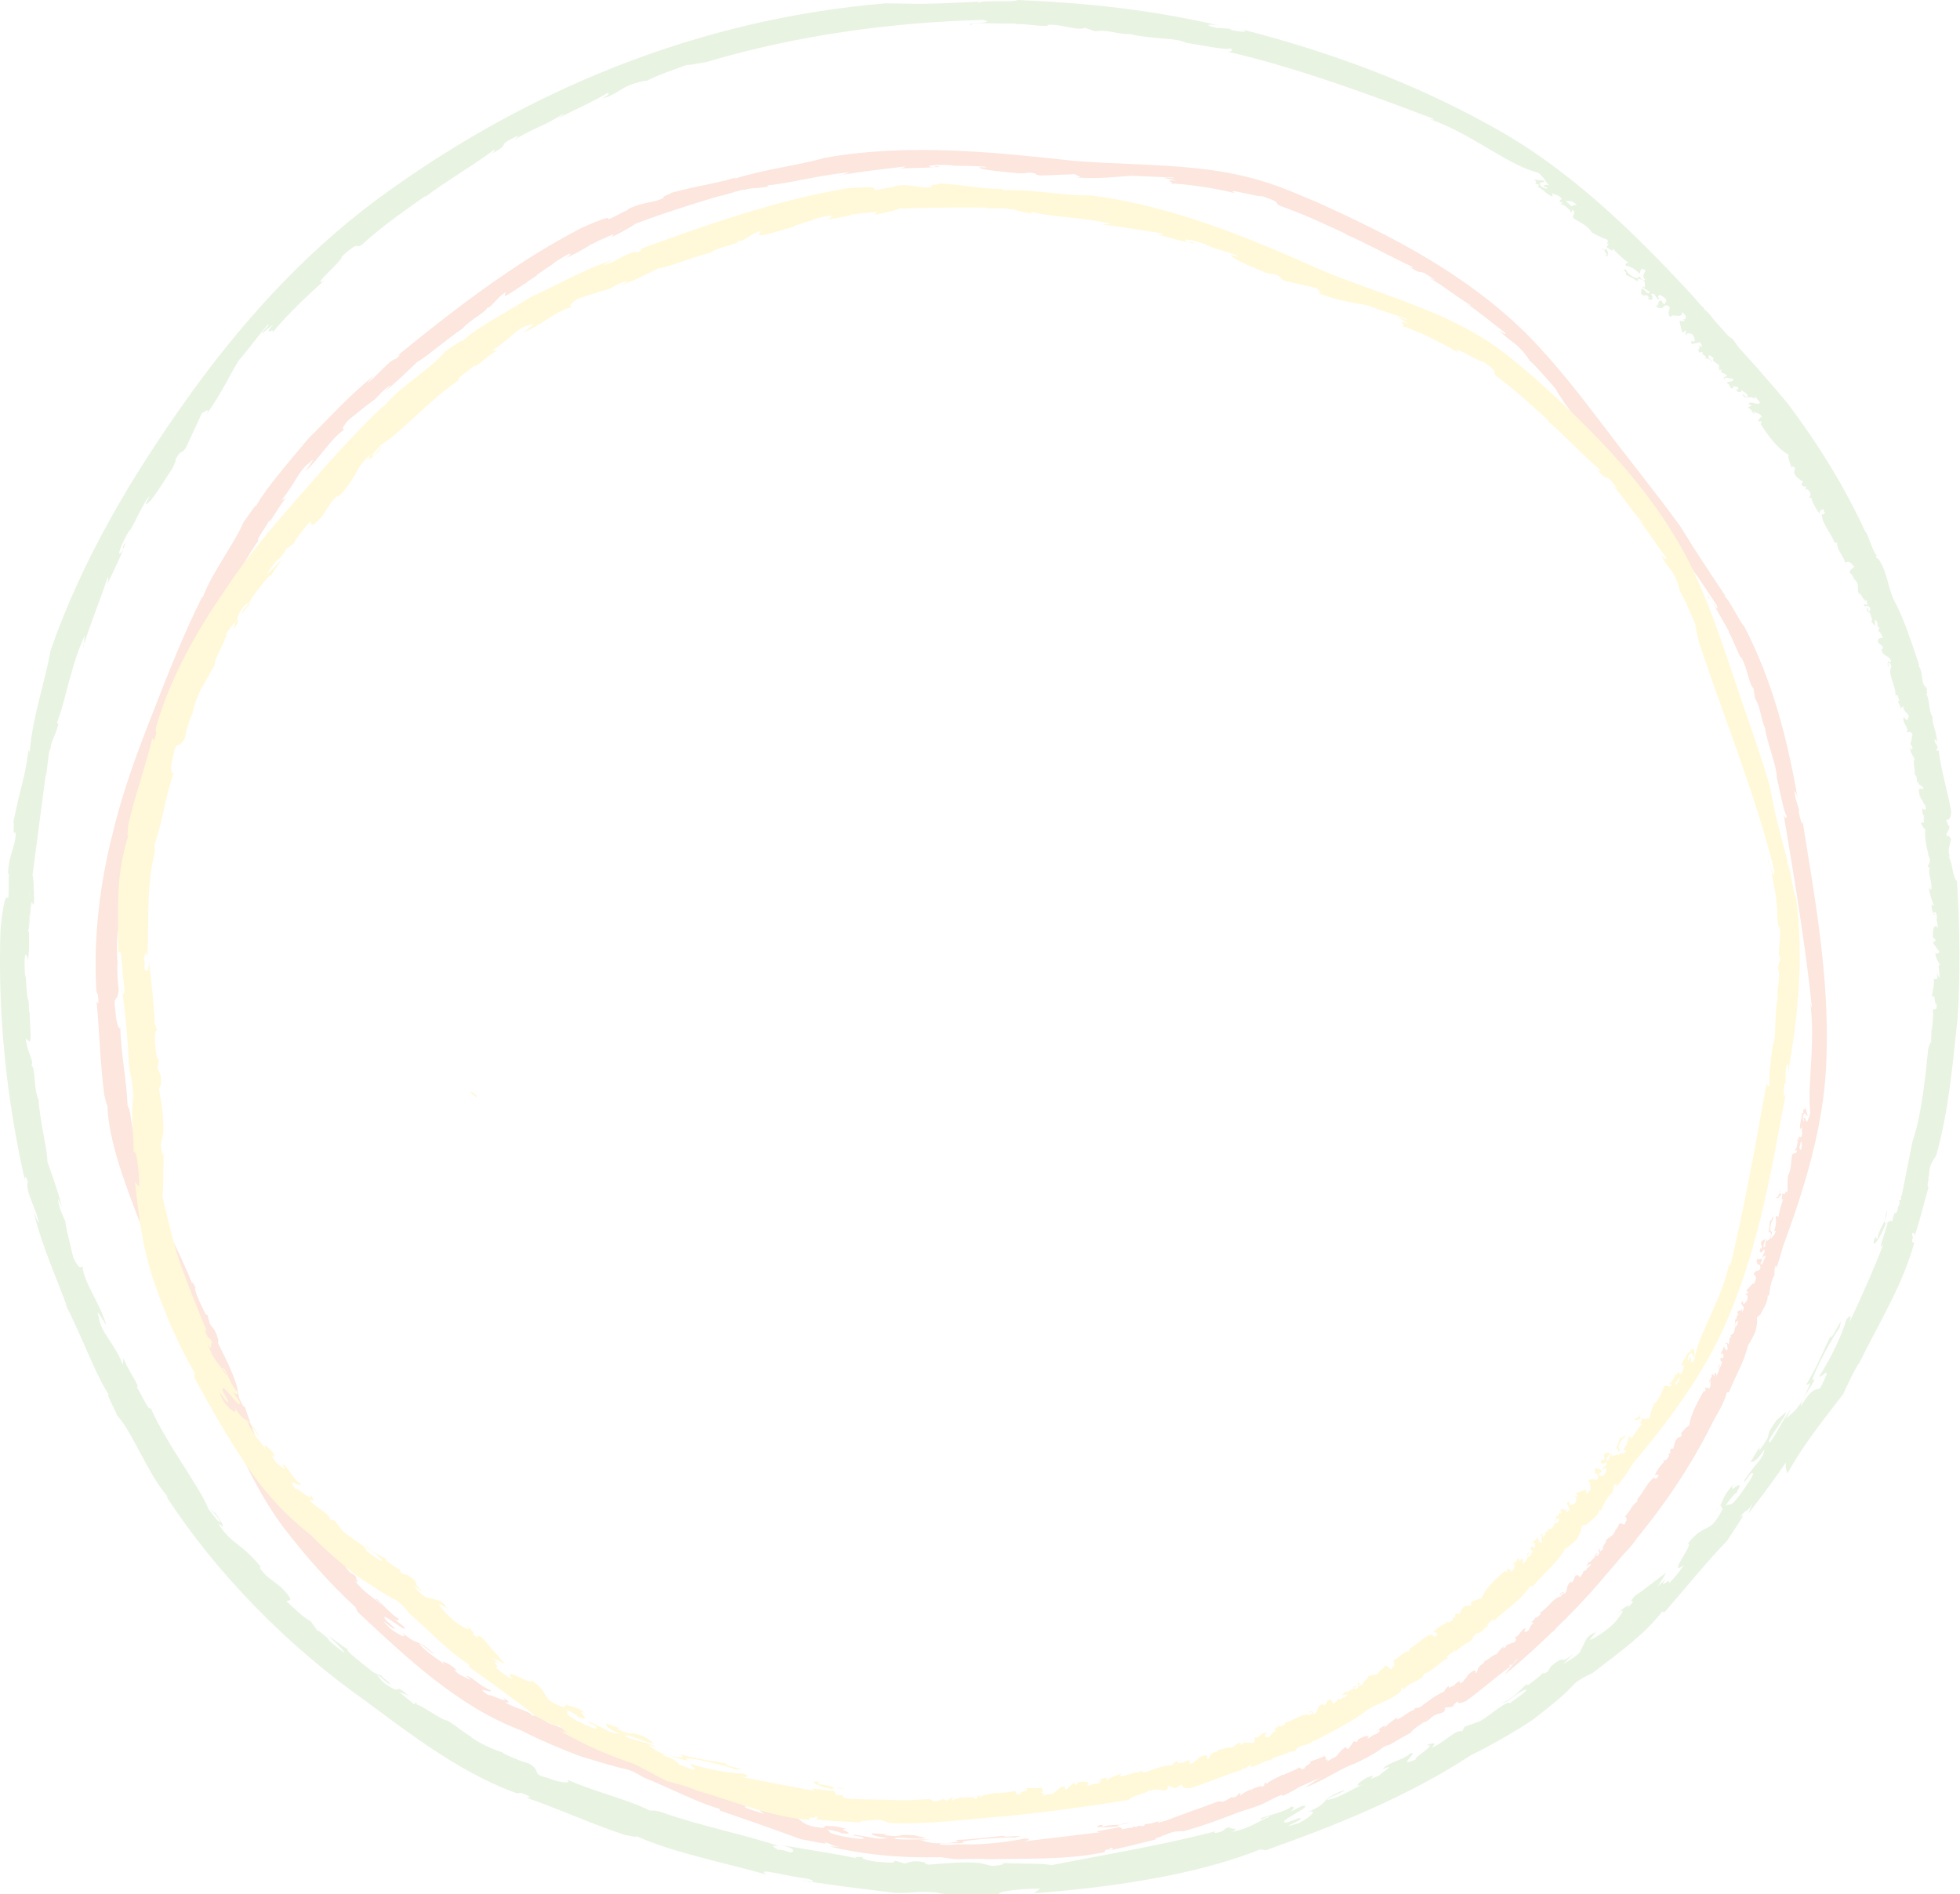<?xml version="1.0" encoding="UTF-8"?>
<svg id="_レイヤー_2" data-name="レイヤー 2" xmlns="http://www.w3.org/2000/svg" viewBox="0 0 163.48 158">
  <defs>
    <style>
      .cls-1 {
        fill: #ee835c;
      }

      .cls-2 {
        opacity: .2;
      }

      .cls-3 {
        fill: #8bc56c;
      }

      .cls-4 {
        fill: #ffe33f;
      }
    </style>
  </defs>
  <g id="_レイヤー_1-2" data-name="レイヤー 1">
    <g class="cls-2">
      <path class="cls-4" d="M39.78,91.59c-.17-.15-.22-.23-.45-.38-.29-.31.11-.09.39.13l.06.25Z"/>
      <path class="cls-3" d="M159.23,57.83c-1.96-5.52-3.9-13.17-7.97-18.29-.44-.6.43-.05-.61-1.4-4.01-4.8-10.32-12.26-15.48-17.88l.4.25c-1-1.07-2.54-2.01-3.69-3.02.03-.06.44.24.23-.06-.42-.1-2.23-1.68-2.86-1.93-.45-.42-.3-.52-.89-1.05l-.87-.3c-2.33-.88-5.07-3.12-8.25-4.22.17.02.49.12.27-.04-5-1.9-11.27-4.23-17.08-5.57.25-.02.5-.12.18-.29-.35.17-2.15-.21-3.72-.47-.66-.4-2.73-.29-4.55-.69l.16-.03c-1.4.07-2.01-.42-3.16-.23l-.85-.29c-.63.3-1.98-.36-3.13-.24l.03.08c-1.08.03-1.63-.18-2.63-.15l-.09-.05c-2.34.03-3.7-.14-3.65.13-.82-.23,2.27-.11.98-.43-7.72.2-15.63,1.3-23.07,3.51-.87.14-1.42.28-1.64.24-.73.27-2.76.97-3.37,1.35.24-.1-.52.04-.91.17-1.36.41-1.33.84-2.8,1.31.54-.31.7-.47.47-.49-1.14.71-2.77,1.39-4.15,2.14.2-.15.53-.34.43-.39-1.43.96-2.82,1.33-4.07,2.19l.42-.41c-2.22.98-.47.63-2.34,1.55.41-.29.22-.26.27-.36-1.55,1.2-4.27,2.78-5.8,3.98.08-.09.03-.1.03-.1-1.72,1.23-3.55,2.47-5.26,4.04-.69.49-.05-.5-1.71,1.01.25.17-2.72,2.66-1.49,2.03-1.43,1.25-3.59,3.37-4.34,4.4.48-.72-.92.43.12-.77l-.95.77c.02-.22.85-.9.48-.73-.54.6-1.94,2.47-2.43,2.99-.78,1.28-1.32,2.57-2.7,4.52.56-.98-.67.3-.26-.35l-1.42,3.08c-.44.66-.31,0-.88.99.11,0-.13.44-.26.77-.21.22-1.71,2.81-2.15,2.94-.29.23.62-1.14.06-.45-.76,1.26-.7,1.37-1.43,2.64h-.05c-.53.82-1.25,2.57-.59,1.73.33-.59-.29.13.26-.7-.16.69-.92,2.2-1.54,3.51.17-.47.07-.45.08-.67-.64,1.87-1.41,3.79-2.08,5.86.13.09.03-.86.23-1.13-1.25,2.53-1.63,5.53-2.5,7.7.07-.37.26-.14.21-.13-.35,1.3-.55,1.19-.66,2.07-.15.06-.2,1.09-.33,1.98,0,.48-.12.22.03-.56-.17,1.3-.81,6.19-1.2,9.14.09-.05.16,1.81.11,2.48l-.18-.28c-.17.6-.12,2.25-.3,2.35.13,1.44.15-5.52.21-3.57-.22.49.13,2.71-.12,2.28-.07,1.35.1,2.66-.11,3.93.04-.37-.26-1.1-.27,0,.02,1.92.09.55.15,2.1l.1.97c.2.06.02,1.71.22.99-.17.24.23,2.76-.1,2.58l-.27-.25c.07.82.36,1.33.54,1.97-.01.11-.04.33-.09.29.39.09.17,1.96.62,2.88.1,1.73.76,4.3.73,5.14.43,1.26.87,2.39,1.23,3.86-.12-.28-.25-.67-.35-.73.15.95.33,1.14.65,1.95-.12-.16.38,1.88.63,2.92.58,1.2.62.7.78.78.07,1.28,1.63,3.36,1.96,4.87-.25-.39-.96-1.69-.6-.64.15,1.27,1.28,2.1,1.99,3.93l.07-.57c.21.87,1.48,2.48,1.09,2.45.4.53,1,2.08,1.17,1.74,1.29,2.97,4.11,6.58,4.84,8.47.31.34.95,1.29.94,1-.32-.71-.73-.78-.81-1.08.25.33.37.35.43.36.53.84,1,1.47.22.88,1.22,1.86,1.8,1.48,3.57,3.63-.18,0-.08.18.5.77l1.24.97c1.24,1.32.53.94.4,1.13.72.66,1.58,1.48,2.02,1.66l.7,1c-.52-.72.69.43,1.07.69l-.38-.26c.08.19.97.88,1.43,1.22-.02-.19-.86-.97-1.31-1.41.44.25,1.01.78,1.59,1.1-.31.03,1.13,1.12,1.73,1.61.67.58.91.46,1.11.62-.05.1,1.15.88.5.59-.26-.15-.49-.5-.95-.72.42.42.25.54,1.31,1.14.81.45.06-.48,1.39.64-.4-.22-.52-.19-.85-.34l1.27,1.03.17-.12c.15.16.02.09.09.17.51.11,2.1,1.34,2.53,1.32.69.42,1.38,1.01,2.05,1.4l-.14-.06c.77.57,1.93,1.09,2.71,1.32l-.06.02c.46.25,1.58.74,2.23.9,1.14.67.11.85,1.55,1.2,1.25.51,2.09.45,1.63.13,2.19,1.01,4.89,1.6,6.93,2.6.36.03.16-.08.86.1,3.35,1.2,7.2,1.93,9.87,2.87-1.02-.13-.11.18-.11.29.86,0,.96.38,1.32.15-.05-.19.05-.25-.91-.52,2.07.36,5.22.84,6.36,1.13-.57-.15-.11-.15.35-.15-.19.26,1.35.48,2.53.47l.18-.16.75.23c.45-.02.52-.33,1.67-.1.06.07.12.14.34.2,1.23-.08,2.94-.28,4.25-.14l1.08.25c.57-.03,1.51-.21.52-.26,2.25.11,3.69.02,4.42.19,3.84-.76,9.32-1.67,13.67-2.82l-.1.16c1.2-.2.55-.38,1.38-.52-.34.23.96,0,.09.41,1.7-.35,2.07-.85,3.12-1.25.11-.21-.83.38-.68.11.16-.11,2.31-.62,2.47-.96.44-.05.19.24,0,.41l.95-.48c1.33-.15-2.6,1.5-1.2,1.38l.92-.36c.98-.06-2.36,1.15,0,.42.97-.48,1.69-1.16.76-.93,2.05-.86.75-.92,2.95-1.8.66-.11-1.75.76-1.25.78,1.12-.22,2.04-.96,2.98-1.3-1.05.36-.3-.25.33-.59,1.15-.39-.61.55.95-.14.19-.25,1.56-1.03.3-.54.41-.56,1.64-.69,2.36-1.34.6-.04-1.33,1.28.4.54-.36-.06,1.92-1.34.88-1.18.68-.29.83-.17.42.21,1-.37,2.04-1.58,2.56-1.37l.2-.38c.34-.12.73-.26,1.28-.46.81-.47,2.37-1.84,2.49-1.5.23-.19,1.99-1.36,1.18-1.1-1.17.61-1.16.99-1.95,1.1.93-.27,1.56-1.06,2.13-1.56l.18.04c.35-.29,1.2-.88,1.34-1.16-.23.26-.03.24.28.05l.26-.44c1.39-1.18.57.04,1.93-1.1l-.97.96c.21-.21.82-.42,1.44-1.01.19-.39.45-.91.6-1.21.71-.7.48-.13,1.1-.91l-.84,1.01c-.11.17.87-.32,1.88-1.21.6-.62,1.39-1.73.33-.88.49-.46,1.26-1.01.96-.55,1.06-1.1-.28,0,.59-1,.48-.28,1.79-1.33,2.62-1.94l-.74,1.21.65-.66c-.66,1.03.56-.3.28.37.47-.43.93-1.04,1.29-1.54-1.55,1.07.96-1.92.3-1.78,1.55-1.95,1.76-.56,2.95-2.98-.35.27.19-.87-.71.42,1.01-1.18.36-1.06,1.6-2.41-.69,1.18,1.2-.93.19.78-.02-.18-.75.81-.91,1.07.51-.42.22.35,1.21-.92.57-.8,1.35-1.89,1.07-1.85-.2-.1-.86,1.22-.67.58,1.09-1.61,1.54-1.69,1.68-2.58-.67,1.04-1.05,1.14-1.15,1.04l.74-1.22-.04.31c1.38-1.83.17-.71,1.43-2.52l.81-.71c-.07.59-1.88,2.63-1.32,2.53.82-1.19.92-1.7,1.74-2.79-.15.28-.33.62-.48.9.29-.43,1.04-.56,1.85-2.49.45-.97.02-.32-.1-.42,1.15-2.01,1.33-2.69,2.01-4.01.13.41,1.22-2.31.75-.72-.48.6-2.08,3.52-2.27,4.37.74-.54-.98,1.53-.95,2.14,1-1.58,1.23-1.33,1.59-1.47.28-.44.45-.93.58-1.21-.08-.3-.42.29-.63.21,1.11-1.77,1.94-3.6,2.25-4.72.4-.57.5-.28.15.46,1.06-2.24,2.14-4.65,2.98-6.84-.82,1.31.78-2.5.16-1.62-.47,1.17-1.07,2.09-.99,1.39.28-.73.13.08.32-.21.15-1,.8-1.36.8-2.39-.58,2.17.28.55.41,1.03.35-1.6.17.13.65-1.42.33-1.65.71-3.6,1.06-5.34.77-2.16,1.09-5.65,1.3-7.67.26-1.04.49-.29.66-1.43.13-1.35-.43.97-.1-1.02l.04.2c0-.61.47-3.66,0-4.27l.33.62c.04-.37-.04-.72-.07-1.03.11-.01.21-.45.28.16.24-1.25-.06-2.62-.15-3.96l-.15.88c-.27-2.29-.23-3.85-.57-6.06l.2.04-.3-1.3c.23.3.18-.93-.09-1.6.34,1.11.66,2.24.96,3.37,0,.97-.36-1.02-.48-.39-.1.53.18,2.58.39,2.9-.05-.79-.11-.83-.24-1.43.24-.29.37.91.59,1.49-.04-.41-.02-1.02-.12-1.09.22.8.31,1.63.41,3-.17-.92-.13.51-.23.17.24.09.4,1.4.35,3.1-.26,1.21.15,3.2-.11,5.16-.17-.82-.29-1.84-.35-3.03-.17,1.22-.05,1.36-.26,2.58.13.6.37,1.05.31,2.66l-.19.07c-.09,1.46.18,1.49-.14,3.32-.58,3.13-1.31,6.32-1.99,8.65l-.19.04c.02,1.41-1.17,4.35-1.68,6.1-1.25,2.84-2.57,6.25-3.61,7.49-2.5,4.85-5.01,8.92-8.51,13.38l.37-.91c-.46.92-.52.43-1.1,1.23.87-.77-.64,1.25-.98,1.88-1.76,1.81-3.79,4.33-5.28,6.03l-.19-.07c-1.38,1.83-3.59,3.44-5.83,5.15-.3.15-.81.33-1.46.85-1.05,1.14-1.7,1.61-3.47,3.01-1.36.92-3.67,2.25-5.18,2.97-5.17,3.39-11.05,5.78-17.1,7.93l-.51-.06c-5.81,2.35-13.54,3.24-18.83,3.66l.49-.39c-1.66,0-3.78.24-3.36.48-1.67-.07-4.18.17-5.23-.16-1.7-.14-2.08.08-3.52.03-3.42-.42-4.68-.56-7.88-1.05l.79.16c.36-.02.42-.16-.37-.32-1.21-.1-4.32-.98-3.24-.31-3.31-.95-7.86-1.84-10.9-3.23.23.2-.57-.04-.93-.08-2.85-.95-5.74-2.27-8.05-3.05-.42-.24.79.12-.35-.37-.69-.26-.08.13-.93-.17-4.65-1.77-8.75-4.97-12.29-7.59-6.48-4.56-12.42-10.61-16.6-17.03l.12.02c-1.71-1.95-2.85-5.25-4.23-6.79-.22-.57-1.04-2.04-.68-1.72-1.15-1.68-2.35-5.14-3.73-7.72.1.25.17.38.33.66-.99-2.79-2.14-5.15-2.89-8.2.12.3.33.83.43.9-.21-1.19-1.16-2.65-.92-3.4-.17-.67-.32-.43-.21-.02C.56,91.86-.22,84.51.05,77.41c.56-5.06.69-.27.68-4.28.11-.32-.14-.25-.05-.3.03-1.55.7-2.35.62-3.44-.31.41-.05-.73-.19-.78.61-3.05.96-3.62,1.27-6.06l.09.21c.23-2.9,1.33-6.06,1.75-8.51,2.65-7.59,6.7-14.37,11.14-20.65,4.44-6.29,9.69-12.19,15.97-16.88C43.73,7.56,58.21,1.58,73.86.28c3.68.07,3.94.04,7.95-.15-.16.06-.41.07-.14.12.2-.3,2.82,0,3.2-.25,5.75.24,11.08.8,16.88,2.14-.93-.18-1.43-.06-.35.17l1.18.09.16.12c.75.14,1.59.22.85-.07,7.27,1.87,14.16,4.39,20.7,8.02,6.6,3.59,11.98,8.9,16.86,14.17,2.23,2.6,5.58,6.12,7.98,9.05,3.35,4.46,6.09,9.2,7.92,14.23,1.88,5.01,3.13,10.19,4.35,15.66,0,0-.96-1.3-2.19-5.75"/>
      <path class="cls-3" d="M149.2,121.24c.25-1.57,1.85-2.83,2.28-4.43.07-.18.29.23.43-.18.33-1.59,1.74-3.56,2.93-5.09l.04.15c.23-.29.1-.84.31-1.16.06.03.04.15.16.11-.14-.17.21-.66.13-.88.13-.1.28-.02.44-.16l-.12-.3c-.27-.78.63-1.33.67-2.21.04.06.04.15.12.11.19-1.35.84-2.87,1.19-4.31.06.08.19.18.31.13-.21-.15-.13-.6-.06-.99.3-.09-.02-.72.25-1.12l.04.06c-.16-.4.3-.44.06-.8l.25-.15c-.31-.24.31-.43.21-.75h-.08c-.02-.29.19-.38.19-.63h.05c.06-.6.33-.88.05-.93.27-.14-.03.57.36.34.17-1.93.61-3.83.92-5.73.15-.2.2-.33.32-.36-.02-.2.06-.73-.06-.92,0,.07.16-.1.19-.2.15-.33-.25-.42-.08-.78.05.16.13.22.25.19-.17-.36-.08-.78-.1-1.18.04.07.06.16.14.16-.19-.45.14-.76.04-1.15l.14.16c.27-.58-.32-.22-.14-.72.04.13.11.09.17.12-.24-.51-.06-1.28-.12-1.76.02.03.06.03.06.03.02-.52.15-1.06.07-1.65.09-.2.39.1.37-.46-.33,0-.07-.95-.46-.65.09-.47.25-1.21.16-1.53.11.22.41-.21.42.18l.21-.29c.13.05-.06.31.11.22,0-.2-.11-.78-.04-.96-.18-.37-.54-.73-.56-1.32.12.28.36-.14.41.05l-.6-.84c-.01-.19.26-.04.18-.32-.09.01-.14-.11-.2-.2.04-.07-.07-.82.25-.9.13-.09.07.32.18.11,0-.36-.11-.38-.11-.74h.04c.05-.25-.14-.71-.32-.45,0,.17.19-.06.1.18-.19-.17-.24-.59-.25-.95.05.12.14.11.23.15-.26-.48-.35-.99-.47-1.53-.15,0,.28.19.2.28.19-.7-.35-1.42-.08-2.01.03.09-.21.06-.17.06,0-.34.22-.33.12-.55.13-.03-.05-.27-.11-.49-.11-.11.06-.06.09.13-.13-.31-.43-1.53-.32-2.26-.08.02-.36-.4-.37-.57l.21.04c.1-.16-.08-.55.09-.59-.29-.32.36,1.33.12.87.15-.14-.4-.62-.11-.55-.05-.33-.31-.62-.16-.96-.02.1.31.23.26-.03-.1-.46-.11-.12-.23-.49l-.11-.23c-.19.01-.03-.42-.22-.22.15-.08-.21-.66.12-.66l.26.02c-.05-.2-.32-.29-.46-.43.02-.03.06-.09.1-.09-.38.04-.05-.48-.39-.67.06-.44-.19-1.07,0-1.31-.18-.3-.38-.56-.38-.95.05.07.09.16.17.17.06-.26-.05-.29-.16-.49.07.04.12-.51.19-.8-.19-.29-.37-.13-.5-.13.3-.38-.46-.83-.22-1.28.08.1.31.41.33.12.3-.38-.43-.51-.37-1.03l-.28.2c.14-.26-.37-.63-.04-.67-.15-.12-.05-.58-.34-.44.04-.84-.71-1.79-.33-2.43-.09-.09-.12-.38-.26-.27-.11.23.2.21.11.32-.04-.09-.13-.09-.17-.08,0-.26-.05-.45.27-.31,0-.59-.68-.37-.79-1.07.13-.01.16-.08.07-.26l-.34-.29c-.11-.44.19-.34.39-.43-.12-.21-.21-.5-.4-.54l.15-.37c-.11.27-.19-.14-.29-.23l.09.09c.07-.08-.09-.32-.16-.44-.11.08-.06.36-.05.52-.13-.08-.18-.27-.34-.38.22-.03,0-.42-.05-.61-.04-.22-.27-.16-.29-.22.1-.05-.12-.34.09-.24.06.06-.04.2.1.28.02-.16.21-.22-.03-.45-.18-.17-.37.21-.41-.23.09.08.18.07.29.12l-.05-.41-.19.06c.02-.07.06-.04.07-.08-.24-.03-.3-.54-.54-.54-.1-.18-.05-.44-.1-.63l.03.03c0-.26-.18-.52-.38-.65h.04c-.04-.13-.19-.39-.36-.5,0-.36.62-.41.25-.63-.14-.3-.55-.32-.6-.15-.13-.59-.71-1.07-.69-1.69-.11-.04-.13.03-.25-.11-.32-.82-1.04-1.53-1.03-2.32.19.18.18-.08.28-.13-.25-.1.04-.31-.26-.23-.14.1-.23.12-.18.37-.33-.41-.71-1.1-.71-1.43,0,.16-.1.1-.2.02.26-.11.11-.46-.12-.66l-.17.05.06-.25c-.11-.07-.37.07-.38-.26.05-.05.1-.1.12-.16-.28-.19-.69-.43-.74-.78l.07-.36c-.1-.11-.35-.22-.28.02-.16-.55-.34-.86-.26-1.13-.96-.53-1.75-1.66-2.35-2.59l.12-.05c-.07-.31-.27,0-.32-.22.15,0,.08-.34.34-.24-.14-.43-.5-.32-.71-.51-.16.07.22.12.01.2-.07,0-.24-.56-.49-.46.02-.14.22-.19.34-.2l-.26-.14c.05-.43.86.27.96-.22l-.18-.17c.08-.35.63.34.34-.21-.26-.14-.69-.1-.64.16-.38-.39-.63.16-.98-.32.02-.22.32.35.41.13,0-.35-.43-.37-.52-.61.09.28-.26.25-.4.14-.09-.31.31,0,.07-.35-.16.03-.48-.2-.36.12-.36.09-.2-.4-.55-.42.1-.26.7,0,.5-.44-.13.2-.6-.26-.71.15-.06-.18.06-.31.25-.29-.05-.3-.72-.23-.42-.58l-.24.08c0-.11-.02-.24-.01-.42-.14-.18-.71-.36-.43-.58-.08-.03-.4-.44-.46-.13.1.34.38.17.25.52.06-.35-.33-.33-.52-.42l.08-.11c-.11-.05-.26-.26-.41-.22.11,0,.15-.08.12-.17l-.23.05c-.37-.27.2-.32-.13-.61l.34.14c-.08-.03-.03-.27-.22-.39-.21.05-.46.11-.62.14-.23-.13.08-.22-.23-.27l.38.08c.08,0,.08-.37-.14-.61-.19-.12-.61-.17-.46.14-.12-.12-.19-.37,0-.37-.3-.23-.12.17-.42.02,0-.18-.15-.6-.2-.91l.46.03-.15-.17c.39.04.04-.24.34-.31-.08-.14-.27-.22-.43-.28,0,.62-.77.04-.96.4-.51-.36.4-.94-.48-.97,0,.14-.42.14-.07.34-.24-.3-.46.09-.67-.34.35.12.02-.54.53-.36-.12.07.12.26.2.29-.01-.22.3-.25.02-.53-.2-.14-.44-.37-.55-.19-.15.16.28.24.01.29-.4-.28-.22-.58-.64-.43.24.19.13.4.03.51l-.32-.17.15-.06c-.34-.47-.31.08-.67-.33l.02-.39c.27-.1.5.63.71.27-.25-.26-.47-.19-.64-.5.09.04.14.07.24.11-.08-.1.19-.58-.4-.69-.28-.09-.15.06-.26.17-.45-.36-.68-.36-.97-.58.26-.17-.47-.45.04-.41.03.26.65.79.99.72.09-.4.3.34.63.16-.34-.32-.08-.56.02-.78-.08-.1-.24-.11-.32-.14-.18.12-.06.23-.2.4-.34-.4-.8-.63-1.14-.66-.06-.19.12-.32.29-.2-.5-.36-.98-.81-1.38-1.24.06.51-.55-.36-.54.03.19.26.23.62,0,.63-.13-.14.1-.12.09-.22-.31,0-.1-.48-.48-.4.5.27.36-.26.61-.4-.41-.14.14-.14-.17-.4-.41-.14-.87-.36-1.26-.59-.28-.55-1.11-.89-1.52-1.18-.13-.27.2-.41,0-.63-.27-.2,0,.42-.32,0l.08-.02c-.16-.03-.61-.71-.99-.44l.32-.18c-.06-.08-.17-.07-.26-.09.06-.09.03-.23.2-.2-.11-.37-.55-.35-.82-.53l.06.29c-.56-.2-.76-.59-1.25-.84l.12-.15-.34-.09c.17-.11,0-.38-.24-.35l.98.09c.13.23-.35.05-.34.29,0,.21.46.45.64.35-.15-.13-.18-.1-.35-.13.1-.26.34-.09.57-.14-.09-.05-.16-.2-.23-.14.24,0,.42.11.7.3-.25-.05,0,.21-.11.22.16-.18.47-.06.77.25.08.4.74.32,1.09.67-.3.08-.62.09-.92,0,.17.28.28.19.45.47.22-.06.47-.21.86-.06l-.09.15c.34.14.51-.07.84.25.57.55,1.2,1.06,1.65,1.46l-.1.15c.5-.08.95.6,1.4.77.47.63,1.37.97,1.46,1.46,1.09.8,2.05,1.52,3,2.55l-.35.02c.31.04.01.22.21.36-.06-.35.43.05.66.06.3.59,1.01,1.01,1.53,1.29l-.12.14c.62.18.87.87,1.29,1.43,0,.11-.04.32.11.46.47.09.58.26,1.08.56.27.31.63.86.81,1.25,1.29.93,2.04,2.33,3.17,3.47l-.1.22c1.28.99,2,2.8,2.89,3.79l-.37.09c.12.41.58.75.74.53.13.41.69.8.57,1.17.16.4.41.36.62.64.31.8.49,1.06.94,1.73l-.08-.18c-.11-.04-.25.03-.17.21.24.21.44,1.01.67.55.19.87,1.11,1.68,1.18,2.57.07-.12.19.06.3.11.34.67.46,1.49.89,1.95,0,.13-.26-.09-.14.19.11.14.14-.06.29.11.7,1.02.79,2.35,1.25,3.35.94,1.74,1.53,3.72,2.14,5.51h-.09c.5.52.12,1.52.72,1.87-.04.16.12.56-.07.5.36.42.16,1.41.62,2.05,0-.07-.03-.1-.09-.16,0,.76.4,1.33.39,2.12-.05-.07-.11-.2-.2-.21-.09.33.51.61.13.86.04.16.23.08.2-.03.19,1.69.75,3.44,1.06,5.19-.1,1.29-.68.15-.26,1.11-.07.09.16.04.08.06.15.37-.4.64-.16.89.24-.13.16.16.32.16-.11.78-.32.95-.09,1.54l-.13-.04c.42.69.26,1.53.72,2.11.23,3.95.3,7.74.03,11.57-.41,3.77-.71,7.51-1.76,11.27-.53.82-.55.88-.63,1.88-.05-.05-.05-.12-.11-.07.27.12-.15.69.1.85-.41,1.38-.7,2.68-1.17,4.09.04-.23-.14-.42-.21-.15l.09.34-.09.02c-.02.19.05.44.2.28-.99,3.63-2.97,6.75-4.56,10-.5.71-.98,1.84-1.39,2.68-1.7,2.23-3.27,4.15-4.64,6.6,0,0-.4-.73.1-1.77"/>
      <path class="cls-1" d="M129.18,135.51c3.4-4.01,8.33-9,10.92-14.2.3-.6.15.28.81-1.1,1.14-2.56,2.47-5.89,3.85-9.37,1.39-3.48,2.98-7.04,4.17-10.24l-.06.41c.47-1.22.71-2.81,1.08-4.13.05,0-.05.44.1.15-.05-.37.53-2.44.51-3.04.16-.53.26-.45.43-1.14l-.05-.81c-.08-2.21.45-5.32.06-8.3.05.14.1.43.12.2-.49-4.77-1.45-10.68-2.34-15.95.09.2.23.38.24.06-.21-.23-.52-1.85-.83-3.25.05-.67-.64-2.37-.98-4.01l.08.13c-.5-1.15-.39-1.8-.91-2.69l-.12-.79c-.41-.43-.5-1.73-1.03-2.62l-.03.05c-.45-.85-.56-1.36-1-2.13v-.09c-1.05-1.82-1.59-2.92-1.73-2.77-.24-.71,1.11,1.7.71.6-3.72-5.84-8.46-11.21-12.63-16.79-.43-.67-.73-1.07-.79-1.26-.46-.52-1.71-1.99-2.22-2.38.16.17-.23-.4-.47-.68-.83-.96-1.11-.85-2.06-1.85.44.33.62.42.54.24-.96-.71-2.16-1.74-3.33-2.51.19.1.48.29.47.21-1.34-.77-2.27-1.64-3.47-2.26l.49.17c-1.77-1.26-.66-.14-2.23-1.17.4.2.29.08.38.08-1.6-.72-4.06-2.09-5.67-2.76.1.03.09,0,.09,0-1.72-.8-3.51-1.65-5.48-2.34-.69-.32.35-.19-1.56-.83.01.18-3.31-.78-2.23-.24-1.64-.42-4.33-.81-5.47-.8.78-.02-.81-.35.61-.25l-1.06-.22c.17-.09,1.11.12.77-.03-.71-.03-2.78-.12-3.44-.15-1.33.07-2.55.29-4.7.14,1.01,0-.55-.3.14-.28l-3.02.12c-.71-.07-.13-.2-1.16-.25.05.07-.4.06-.72.07-.26-.06-2.95-.23-3.24-.46-.31-.12,1.16.04.38-.1-1.31-.1-1.38-.03-2.69-.09l-.02-.03c-.87-.08-2.56.02-1.62.16.6.02-.23-.14.66-.05-.61.11-2.13.11-3.43.16.44-.05.39-.11.57-.17-1.76.21-3.6.39-5.52.75-.01.11.7-.29.99-.27-2.52.18-5.13.95-7.22,1.12.34-.08.21.12.18.09-1.19.21-1.17.05-1.93.27-.1-.07-.97.23-1.75.45-.39.16-.22,0,.47-.16-1.1.29-5.42,1.6-7.83,2.55.07.03-1.38.83-1.92,1.09l.15-.23c-.54.15-1.8.88-1.95.83-1.1.68,4.4-2.25,2.89-1.39-.47.06-2.1,1.22-1.84.89-1.08.53-2.04,1.21-3.11,1.66.3-.14.76-.65-.09-.16-1.48.87-.39.3-1.57,1.04l-.72.5c.02.14-1.31.8-.69.59-.25,0-2.05,1.42-2.02,1.13l.1-.28c-.61.42-.9.84-1.33,1.24-.09.04-.27.13-.25.08.06.29-1.46,1.02-2.02,1.73-1.3.86-3.12,2.45-3.79,2.79-.87.83-1.65,1.61-2.71,2.47.19-.2.46-.45.48-.55-.7.51-.81.7-1.36,1.26.1-.15-1.37,1.04-2.12,1.64-.79.9-.39.71-.41.86-.97.58-2.18,2.54-3.2,3.43.23-.34,1.02-1.41.33-.7-.91.66-1.24,1.8-2.36,3.15l.43-.22c-.58.54-1.35,2.18-1.44,1.91-.26.53-1.17,1.7-.88,1.65-1.7,2.33-3.29,6.14-4.36,7.6-.14.39-.59,1.32-.4,1.17.39-.58.31-.91.49-1.11-.15.34-.12.44-.12.49-.41.79-.7,1.44-.53.59-.91,1.79-.46,2.02-1.47,4.37-.04-.14-.14.03-.41.73l-.37,1.37c-.63,1.52-.53.8-.69.78-.3.83-.68,1.84-.72,2.25l-.55.94c.39-.68-.16.71-.26,1.11l.1-.4c-.12.13-.41,1.1-.55,1.6.13-.09.49-1.06.7-1.58-.09.44-.33,1.1-.43,1.68-.09-.23-.54,1.32-.73,1.99-.25.76-.1.9-.17,1.12-.09,0-.32,1.25-.28.62.04-.27.23-.58.27-1.03-.18.49-.32.4-.46,1.48-.11.82.32-.14-.08,1.35.05-.4,0-.49,0-.81l-.35,1.41.12.08c-.07.19-.06.05-.09.14.05.44-.25,2.19-.11,2.54-.09.71-.19,1.55-.27,2.23v-.13c-.13.85-.11,2-.02,2.72l-.03-.04c-.02.47,0,1.57.11,2.16-.07,1.19-.51.42-.28,1.72.06,1.21.36,1.87.41,1.38.04,2.17.54,4.59.61,6.6.1.3.11.1.23.73.37,3.1,1.82,6.3,2.58,8.71-.41-.83-.15,0-.21.05.42.65.26.89.56,1.06.08-.12.17-.08-.15-.91.81,1.71,2.07,4.32,2.42,5.34-.17-.51.03-.15.25.22-.24-.04.34,1.25.83,2.21l.17.09.17.69c.19.37.42.33.72,1.36-.02.07-.04.14,0,.34.51,1,1.22,2.39,1.55,3.55l.19.97c.2.47.61,1.22.34.37.64,1.93,1.16,3.12,1.29,3.76.88,1.51,1.95,3.32,3.23,5.05,1.31,1.69,2.82,3.45,4.15,4.95l-.15-.03c.67.86.5.31.96.91-.3-.2.43.73-.23.18,1,1.2,1.5,1.34,2.24,2.03.19.03-.63-.52-.38-.49.14.1,1.47,1.57,1.77,1.6.23.32-.08.21-.28.11l.76.59c.71.95-2.19-1.54-1.48-.52l.66.59c.48.72-1.85-1.46-.28.12.77.59,1.55.95.97.32,1.52,1.29.96.31,2.57,1.7.38.46-1.32-1.08-1.1-.71.67.77,1.59,1.25,2.26,1.83-.74-.67.04-.29.56.08.81.72-.66-.29.55.65.27.08,1.43.8.51.06.57.12,1.23.95,2.03,1.2.34.4-1.53-.48-.15.45-.15-.25,1.89.82,1.24.19.55.35.55.49.09.35.78.54,2.15.75,2.3,1.16l.36-.02c.27.17.58.36,1.03.64.77.33,2.58.79,2.42.99.26.08,2.05.75,1.42.33-1.08-.51-1.32-.36-1.86-.81.71.47,1.61.58,2.28.76l.07.13c.4.11,1.28.45,1.56.44-.32-.06-.18.06.12.19h.46c1.6.53.28.38,1.83.92l-1.21-.33c.27.07.74.39,1.49.63.33,0,.93.05,1.21.06.88.3.33.29,1.23.51l-1.17-.31c-.18-.03.67.5,1.8.97.74.26,1.94.56.82.01.57.24,1.33.65.84.55,1.3.5-.11-.2,1.03.19.42.27,1.77.97,2.58,1.43l-1.24-.27.77.32c-1.06-.24.46.33-.17.27.51.24,1.18.43,1.71.59-1.44-.86,1.87.28,1.52-.16,2.13.65,1.12,1.11,3.48,1.34-.35-.17.76-.08-.61-.37,1.33.39.97,0,2.52.46-1.2-.14,1.21.53-.53.33.13-.06-.94-.28-1.2-.33.53.24-.19.25,1.21.57.85.17,2.03.34,1.88.16-.02-.14-1.31-.2-.73-.26,1.69.22,1.97.45,2.71.25-1.09-.09-1.34-.28-1.31-.38l1.26.07-.25.08c2.02.24.61-.12,2.57.02l.92.23c-.48.18-2.86-.21-2.53.08,1.28.1,1.72-.03,2.93.07-.29,0-.62.02-.91.03.46.02.92.43,2.76.19.95-.11.25-.11.27-.21,2.07-.09,2.69-.24,4.02-.36-.26.24,2.36-.18.9.16-.69-.05-3.68.15-4.42.35.76.23-1.63,0-2.08.24,1.67,0,1.6.24,1.87.39.47,0,.92-.08,1.2-.12.19-.16-.42-.13-.46-.28,1.87-.03,3.66-.26,4.67-.5.63,0,.45.18-.29.27,2.23-.27,4.58-.55,6.69-.8-1.38-.03,2.32-.42,1.37-.48-1.12.13-2.11.1-1.51-.1.7-.09,0,.11.29.12.86-.27,1.42,0,2.25-.37-1.98.43-.34.36-.67.62,1.43-.37-.04.15,1.39-.12,1.47-.4,3.19-.87,4.72-1.29,2.03-.31,4.97-1.43,6.66-2.09.93-.24.4.18,1.38-.16,1.12-.46-.92.13.78-.47l-.14.11c.49-.23,3.09-1.2,3.42-1.73l-.4.45c.31-.13.57-.31.81-.46.05.06.43-.05-.04.24,1.07-.35,2.08-1.09,3.13-1.68l-.75.25c1.77-1.09,3.02-1.68,4.69-2.8l.02.15.95-.72c-.17.27.79-.27,1.24-.72-.79.68-1.58,1.35-2.41,2-.77.39.71-.64.18-.47-.45.15-2.01,1.16-2.21,1.42.62-.35.63-.4,1.08-.73.3.04-.62.6-1.02.98.32-.19.8-.42.84-.52-.58.46-1.21.85-2.28,1.46.69-.47-.45.12-.2-.08,0,.19-1,.81-2.37,1.46-1.05.32-2.5,1.37-4.15,2.01.59-.43,1.36-.93,2.3-1.44-1.03.38-1.11.52-2.15.88-.44.32-.71.65-2.03,1.25l-.12-.09c-1.2.51-1.14.69-2.73,1.19-2.73.83-5.56,1.54-7.69,1.96l-.11-.1c-1.12.52-3.93.84-5.53,1.17-2.74.28-5.95.84-7.38.71-4.85.38-9.19.56-14.21-.61h.88c-.92-.07-.56-.2-1.43-.4.96.4-1.25-.13-1.88-.22-2.12-.8-4.86-1.73-6.75-2.39l-.02-.14c-1.95-.56-4.06-1.71-6.36-2.63-.25-.15-.63-.42-1.33-.66-1.34-.28-2-.53-3.92-1.1-1.37-.5-3.57-1.43-4.89-2.13-5.29-1.99-9.53-6.02-13.68-9.9l-.19-.4c-2.05-1.89-4.12-4.2-5.96-6.6-1.86-2.47-3.11-5.14-4.13-7.3l.41.32c-.53-1.39-1.34-3.11-1.37-2.69-.48-1.41-1.44-3.41-1.59-4.35-.51-1.41-.79-1.65-1.31-2.77-1.13-2.77-1.67-3.76-2.91-6.35l.28.65c.18.26.29.24,0-.41-.53-.93-1.53-3.64-1.38-2.53-1.08-2.85-2.68-6.85-2.73-9.91-.05.26-.16-.48-.26-.79-.35-2.68-.42-5.53-.63-7.68.03-.43.16.68.13-.42-.05-.65-.11,0-.17-.81-.24-4.38.35-8.94,1.36-12.85.81-3.48,2.08-6.88,3.38-10.18,1.28-3.27,2.58-6.6,4.11-9.63l.02.1c.8-2.16,2.71-4.6,3.41-6.3.33-.43,1.15-1.71,1.03-1.31.86-1.61,3.08-4.07,4.74-6.11-.17.17-.26.28-.42.51,1.88-1.87,3.43-3.63,5.6-5.38-.19.21-.57.56-.59.66.87-.63,1.75-1.87,2.39-2.02.47-.4.24-.39-.04-.14,4.69-3.82,9.86-7.86,15.54-10.79,4.19-1.83.44.28,3.63-1.4.3-.06.15-.18.22-.15,1.27-.62,2.14-.49,3-.95-.43-.04.58-.29.58-.4,2.71-.72,3.29-.66,5.4-1.28l-.14.12c2.46-.81,5.42-1.13,7.5-1.75,7.06-1.26,14.21-.47,20.88.25,3.33.27,6.74.25,10.23.62,1.74.19,3.49.49,5.22,1,1.77.52,3.33,1.22,4.92,1.89,6.23,2.83,12.35,5.97,17.37,10.96,2.44,2.47,4.52,5.19,6.57,7.88,2.02,2.69,4.17,5.31,6.21,8.13,1.72,2.78,1.88,2.95,3.86,5.96-.11-.11-.23-.3-.14-.07.28.04,1.28,2.19,1.6,2.42,2.41,4.68,3.61,9.41,4.51,14.59-.16-.82-.4-1.2-.22-.23l.3,1-.03.17c.14.66.35,1.37.31.68,1.03,6.47,2.23,12.95,2.01,19.64-.16,6.75-2.52,13.08-4.83,19.04-1.21,2.81-2.63,6.9-3.95,10.01-2.03,4.55-4.81,8.62-7.86,12.18-3.02,3.64-6.27,7.15-10.19,10.39,0,0,.78-1.16,3.68-4.1"/>
      <path class="cls-1" d="M73.83,153.72c1.35-.32,3.04.28,4.5.05.17-.01-.06.26.33.21,1.41-.3,3.59-.05,5.31.17l-.1.08c.33.05.72-.21,1.06-.19,0,.05-.11.08-.03.14.08-.15.62-.1.76-.21.14.05.13.16.31.22l.19-.18c.52-.42,1.33-.06,2.05-.34-.03.04-.11.08-.04.11,1.17-.35,2.66-.47,3.96-.78-.04.07-.07.18.02.23.04-.18.43-.3.78-.4.19.15.57-.28,1-.27l-.03.05c.26-.25.47,0,.66-.27l.22.09c.07-.28.47.02.68-.17l-.02-.05c.22-.12.37-.04.58-.13l.03.02c.49-.2.82-.16.75-.34.22.1-.47.21-.12.35,1.6-.68,3.29-1.22,4.91-1.84.21,0,.34-.02.41.04.15-.1.6-.27.71-.42-.05.02.14.05.23.03.32-.05.24-.33.59-.37-.11.1-.13.18-.06.23.22-.25.6-.38.9-.56-.04.05-.11.1-.07.15.29-.31.66-.23.93-.46l-.08.15c.56-.08.06-.28.52-.38-.09.08-.04.1-.04.15.32-.36,1-.57,1.37-.81-.02.02,0,.05,0,.05.43-.21.91-.35,1.35-.63.19-.03.05.28.5.05-.11-.2.75-.42.37-.54.41-.13,1.07-.33,1.3-.51-.14.15.3.17-.02.33l.3.02c0,.1-.27.08-.14.16.16-.08.6-.37.76-.4.25-.26.42-.62.9-.86-.19.18.23.17.09.28l.5-.71c.16-.08.11.15.32,0-.04-.05.05-.13.1-.21.07,0,.64-.36.81-.19.11.05-.24.16-.03.15.3-.14.28-.22.58-.36l.02.02c.21-.06.54-.36.27-.37-.14.06.11.1-.12.13.08-.18.41-.38.7-.53-.09.08-.05.13-.06.2.32-.35.71-.61,1.11-.89-.04-.1-.08.25-.17.24.63-.16,1.06-.78,1.62-.84-.07.06-.11-.11-.1-.09.27-.13.34,0,.48-.14.06.07.21-.14.37-.27.06-.11.07.01-.08.11.21-.21,1.12-.89,1.74-1.12-.04-.04.23-.39.35-.47l.03.15c.16,0,.41-.28.5-.19.18-.32-.96.79-.67.44.16.04.39-.51.41-.3.25-.17.41-.45.72-.51-.08.03-.1.3.1.15.34-.26.06-.12.33-.36l.14-.17c-.06-.12.33-.2.11-.24.11.06.46-.41.56-.21l.06.18c.14-.12.13-.33.2-.48.03,0,.09,0,.1.03-.14-.23.36-.24.41-.55.36-.15.78-.59,1.02-.58.18-.25.33-.5.62-.67-.03.07-.1.13-.08.19.21-.08.21-.16.33-.33,0,.06.43-.15.67-.24.17-.26,0-.3-.04-.39.38.02.51-.68.92-.73-.05.1-.23.39,0,.28.38.01.27-.52.68-.72l-.23-.09c.24-.03.37-.54.5-.34.05-.16.42-.3.24-.43.65-.36,1.16-1.3,1.74-1.35.05-.1.25-.26.13-.3-.21.04-.11.23-.21.22.06-.07.03-.13.01-.15.19-.12.33-.24.31.04.44-.27.08-.63.58-1.03.05.08.11.07.22-.08l.12-.36c.3-.28.31-.03.43.06.12-.18.31-.37.29-.53l.32-.07c-.23.05.05-.2.09-.3l-.04.1c.08.01.21-.2.28-.31-.09-.04-.29.13-.4.22.02-.13.15-.25.19-.41.08.14.32-.2.44-.32.15-.13.04-.26.09-.3.06.05.22-.24.2-.05-.03.07-.16.07-.18.2.13-.06.22.04.33-.23.08-.21-.26-.15.06-.39-.04.1,0,.15-.01.25l.3-.23-.1-.1c.06-.02.04.02.07,0-.04-.17.32-.46.25-.62.11-.15.32-.24.44-.37v.03c.18-.12.32-.37.36-.57l.02.03c.08-.09.23-.32.26-.48.26-.17.47.24.53-.12.18-.24.09-.53-.05-.48.4-.37.6-1,1.06-1.28,0-.1-.06-.08.02-.22.52-.61.85-1.45,1.43-1.81-.09.22.1.09.17.13,0-.23.24-.12.1-.29-.11-.06-.15-.11-.32.05.22-.43.61-1.02.86-1.18-.12.08-.1-.03-.07-.13.14.13.36-.14.45-.4l-.08-.1.2-.08c.02-.11-.15-.23.09-.39.05.01.1.03.15,0,.06-.28.13-.69.37-.89l.28-.11c.05-.12.07-.36-.09-.19.35-.37.54-.64.75-.71.13-.94.73-2.03,1.23-2.91l.07.07c.2-.2-.07-.2.07-.34.04.12.26-.1.26.14.26-.3.1-.52.17-.76-.09-.09-.03.22-.14.1-.01-.06.33-.43.2-.57.11-.06.19.07.23.15l.03-.25c.32-.17.03.76.4.6l.08-.21c.26-.11-.08.62.23.15.03-.26-.11-.56-.28-.4.18-.47-.28-.39-.03-.86.16-.09-.16.39.01.36.24-.16.15-.49.29-.67-.17.19-.24-.07-.2-.23.19-.21.08.23.26-.11-.07-.1.02-.45-.18-.21-.15-.22.22-.34.15-.6.2-.05.18.52.43.17-.17,0,.02-.56-.29-.46.11-.13.23-.1.27.06.19-.17-.03-.64.29-.59l-.12-.14c.09-.06.15-.11.29-.2.09-.19.06-.7.28-.59,0-.07.2-.51-.03-.4-.21.23-.02.36-.29.42.25-.12.14-.4.15-.58h.1c0-.1.11-.31.04-.4.02.09.1.08.15.01l-.1-.15c.09-.41.27,0,.38-.38v.32c0-.07.17-.15.2-.34-.09-.13-.19-.3-.26-.4.03-.23.17-.04.12-.3l.05.33c.03.06.27-.11.37-.39.03-.2-.05-.54-.22-.28.05-.14.2-.31.25-.17.08-.34-.15,0-.12-.31.12-.08.37-.39.56-.57l.11.37.07-.19c.08.31.17-.09.3.12.08-.12.08-.31.08-.45-.42.29-.23-.57-.53-.55.11-.55.74-.12.52-.82-.1.07-.21-.26-.24.11.14-.33-.18-.31.05-.67.01.33.36-.23.38.24-.08-.06-.14.21-.13.29.14-.11.25.12.36-.23.04-.22.13-.51-.02-.51-.15-.04-.09.33-.19.14.08-.43.33-.43.11-.69-.06.27-.23.29-.33.25l.03-.33.08.09c.22-.47-.14-.2.03-.66l.26-.16c.13.16-.28.67.02.66.1-.31,0-.45.15-.72,0,.09,0,.14,0,.23.04-.11.44-.12.35-.62-.02-.25-.08-.09-.18-.12.11-.51.05-.69.12-1.01.18.12.17-.57.28-.15-.16.13-.35.86-.21,1.09.29-.12-.14.38.07.56.12-.4.35-.32.52-.34.04-.11,0-.24,0-.31-.13-.09-.17.06-.32.03.17-.44.19-.9.12-1.18.11-.13.24-.05.21.13.1-.55.26-1.12.43-1.62-.31.28.08-.59-.17-.41-.11.26-.34.46-.41.28.05-.17.1.03.17-.03-.08-.25.29-.29.13-.55-.04.51.27.16.44.3-.02-.38.13.05.21-.31-.02-.38-.01-.84.03-1.24.28-.46.26-1.27.33-1.72.14-.22.32-.02.4-.27.05-.3-.27.18-.09-.24l.04.05c-.02-.14.28-.79,0-.97l.21.17c.04-.08,0-.16-.02-.24.08,0,.16-.08.19.07.21-.25.06-.58.1-.88l-.17.17c-.03-.53.16-.85.17-1.35l.13.03-.04-.31c.12.09.24-.17.15-.34l.23.82c-.11.2-.13-.26-.28-.14-.13.1-.15.57-.04.66.04-.17,0-.19-.02-.33.19-.03.15.23.26.38,0-.1.08-.22.02-.25.07.19.05.38.01.68-.04-.22-.13.1-.17,0,.16.05.17.35.07.71-.23.24,0,.72-.12,1.15-.13-.2-.23-.45-.26-.72-.13.26-.04.3-.17.56.1.15.27.28.29.64h-.13c0,.33.19.36.08.77-.18.75-.35,1.41-.47,1.93h-.13c.19.35-.12,1-.11,1.42-.28.64-.25,1.49-.55,1.78-.23,1.2-.43,2.26-.87,3.45l-.11-.26c.06.26-.14.11-.19.33.22-.2.09.35.14.53-.31.49-.4,1.22-.46,1.74l-.12-.02c.04.56-.35,1.06-.62,1.62-.07.05-.22.12-.28.29.06.39-.02.55-.1,1.07-.14.34-.42.87-.64,1.18-.3,1.38-1.07,2.58-1.59,3.93l-.18.02c-.36,1.38-1.46,2.74-1.93,3.84l-.16-.23c-.26.28-.38.76-.18.77-.26.28-.39.86-.69.95-.24.3-.15.46-.3.74-.5.59-.63.83-1,1.46l.11-.14c0-.1-.09-.16-.2-.02-.09.26-.62.77-.22.72-.58.53-.93,1.55-1.56,2.01.11,0,0,.16,0,.26-.4.54-.96,1.01-1.19,1.52-.1.06,0-.22-.18,0-.08.15.08.07,0,.25-.56.96-1.51,1.63-2.12,2.42-1.02,1.45-2.33,2.77-3.5,4l-.03-.06c-.24.57-1.11.78-1.2,1.34-.14.05-.39.34-.4.18-.22.43-1.03.76-1.38,1.34.05-.04.07-.07.1-.13-.58.34-.9.86-1.52,1.22.04-.07.12-.16.1-.22-.28.09-.33.6-.63.48-.12.1,0,.18.08.12-1.25.88-2.48,2.01-3.79,2.93-1.06.47-.32-.37-.97.29-.09,0,.01.12-.03.08-.26.25-.63,0-.76.26.18.1-.09.17-.04.27-.67.25-.86.18-1.28.56v-.1c-.45.55-1.17.77-1.52,1.29-3.14,1.68-6.2,3.15-9.33,4.53-3.13,1.27-6.17,2.71-9.56,3.65-.85.02-.91.04-1.74.39.02-.05.08-.07,0-.09.01.21-.61.19-.64.4-1.27.31-2.42.64-3.75.88.21-.06.28-.24.04-.18l-.24.17-.05-.05c-.17.06-.34.18-.15.22-3.33.7-6.63.52-9.88.6-.78-.07-1.88,0-2.72,0-2.49-.34-4.69-.73-7.21-.85,0,0,.39-.47,1.43-.48"/>
      <path class="cls-4" d="M107.53,145.08c4.27-2.74,10.4-5.56,14.39-9.5.47-.45.1.37,1.14-.68,1.88-2.11,4.12-4.61,6.5-7.27,2.42-2.63,4.96-5.38,7.21-7.82l-.17.37c.84-.93,1.52-2.34,2.31-3.4.06.03-.17.4.08.2.05-.37,1.28-2.04,1.44-2.6.33-.41.44-.29.85-.83l.18-.78c.55-2.08,2.23-4.63,2.8-7.48.01.15-.04.43.08.23,1.07-4.5,2.13-10.14,3.01-15.21.04.22.14.43.28.15-.18-.3.06-1.86.22-3.23.33-.58.14-2.36.4-3.94l.04.14c-.14-1.2.28-1.75,0-2.72l.2-.75c-.32-.52.15-1.72-.08-2.7l-.07.04c-.16-.91-.04-1.41-.21-2.25l.03-.09c-.38-1.98-.48-3.15-.72-3.05.06-.74.49,1.89.56.75-1.59-6.47-4.24-12.82-6.32-19.18-.16-.75-.3-1.21-.27-1.41-.28-.61-.97-2.33-1.35-2.82.09.2-.05-.45-.19-.77-.44-1.15-.83-1.07-1.37-2.29.32.43.48.55.48.34-.71-.91-1.5-2.21-2.36-3.25.16.14.37.39.4.31-1.05-1.06-1.58-2.18-2.53-3.08l.42.28c-1.21-1.71-.62-.27-1.74-1.69.32.29.27.13.36.15-1.31-1.07-3.15-3.06-4.44-4.13.09.05.1,0,.1,0-1.35-1.22-2.73-2.54-4.35-3.72-.54-.48.44-.17-1.16-1.26-.07.22-2.86-1.58-2.05-.72-1.38-.86-3.73-1.97-4.8-2.26.73.16-.61-.64.67-.16l-.9-.55c.19-.06.98.43.73.16-.65-.25-2.57-.84-3.13-1.1-1.26-.28-2.48-.34-4.41-1.12.94.28-.37-.53.25-.31l-2.86-.64c-.63-.27-.04-.28-.98-.61.02.1-.4-.04-.7-.1-.22-.14-2.64-1.04-2.81-1.41-.24-.22,1.06.36.39-.03-1.18-.46-1.27-.39-2.45-.82v-.05c-.78-.33-2.37-.67-1.56-.23.55.19-.15-.24.63.12-.61-.03-2.01-.44-3.21-.76.42.07.39-.02.59-.06-1.69-.25-3.42-.57-5.29-.77-.05.13.74-.14,1-.01-2.36-.61-4.99-.55-6.94-1.08.33.02.15.22.13.18-1.15-.16-1.08-.36-1.84-.36-.06-.13-.95-.06-1.73-.08-.4.06-.2-.08.48-.04-1.09-.03-5.41-.04-7.89.07.05.07-1.5.44-2.06.51l.2-.21c-.54-.06-1.91.27-2.02.13-1.19.36,4.67-.81,3.04-.41-.45-.12-2.26.58-1.94.28-1.15.16-2.21.55-3.33.59.32-.03.88-.43-.04-.24-1.61.35-.44.18-1.74.51l-.8.26c-.01.19-1.44.32-.8.37-.23-.11-2.28.69-2.2.36l.15-.29c-.68.2-1.06.56-1.56.82-.1,0-.29.01-.27-.03,0,.38-1.64.47-2.35,1.02-1.45.35-3.59,1.26-4.33,1.3-1.04.51-1.97,1.01-3.21,1.44.23-.13.56-.28.6-.38-.8.21-.95.38-1.62.73.13-.12-1.59.46-2.48.74-.98.59-.54.6-.6.76-1.1.13-2.73,1.66-3.99,2.06.31-.24,1.34-.99.48-.59-1.09.22-1.66,1.3-3.13,2.11h.51c-.73.27-1.9,1.58-1.94,1.24-.39.42-1.62,1.13-1.3,1.24-2.33,1.51-4.93,4.5-6.47,5.36-.25.32-.96,1-.72.95.57-.36.55-.74.81-.84-.24.26-.24.37-.24.42-.64.57-1.12,1.05-.74.3-1.45,1.28-.98,1.77-2.68,3.53-.02-.16-.17-.05-.63.5l-.75,1.16c-1.08,1.16-.8.5-.98.39-.53.66-1.22,1.44-1.35,1.83l-.86.62c.62-.45-.35.61-.56.95l.21-.34c-.16.07-.74.85-1.02,1.26.17-.01.83-.76,1.2-1.15-.2.39-.64.89-.91,1.41-.04-.28-.95.99-1.36,1.51-.48.59-.36.8-.49.98-.1-.05-.71,1.01-.5.44.12-.23.41-.43.59-.83-.35.36-.47.22-.94,1.15-.34.71.43.05-.46,1.22.15-.36.13-.46.23-.75l-.82,1.13.13.14c-.14.14-.09.02-.15.08-.05.45-.96,1.87-.88,2.26-.29.63-.74,1.28-1.03,1.89l.04-.12c-.42.71-.78,1.75-.9,2.44l-.02-.05c-.18.41-.51,1.42-.59,1.99-.5,1.03-.78.14-.95,1.41-.34,1.11-.2,1.83.04,1.42-.71,1.96-.98,4.31-1.65,6.13,0,.31.1.13.01.74-.73,2.9-.41,6.2-.6,8.63-.13-.87-.18-.05-.29-.02.21.72-.1.89.19,1.13.16-.09.24-.02.25-.88.2,1.79.51,4.56.46,5.6.02-.52.11-.13.2.27-.27-.11-.17,1.25,0,2.27l.17.13-.11.69c.07.39.37.42.27,1.46-.06.06-.12.12-.15.31.18,1.07.44,2.57.34,3.72l-.2.95c.04.49.22,1.3.25.44-.07,1.95.01,3.19-.12,3.81.39,1.63.82,3.59,1.45,5.51.67,1.89,1.5,3.97,2.25,5.73l-.16-.06c.31,1,.41.41.63,1.1-.24-.26.11.83-.36.14.51,1.41,1.01,1.65,1.49,2.49.2.06-.44-.65-.18-.57.12.13.83,1.88,1.15,1.97.09.37-.2.2-.38.07l.54.74c.29,1.12-1.65-1.99-1.39-.81l.43.73c.16.83-1.31-1.85-.38.07.55.76,1.24,1.27.93.51,1.01,1.62.92.49,1.97,2.24.17.55-.88-1.37-.84-.94.33.93,1.11,1.59,1.52,2.33-.44-.84.19-.3.57.18.49.91-.57-.42.24.8.26.11,1.1,1.09.52.13.54.22.82,1.22,1.53,1.63.15.5-1.36-.77-.4.48-.02-.31,1.54,1.23,1.2.41.38.49.32.64-.1.41.53.73,1.82,1.22,1.76,1.72l.37.04c.19.25.4.52.71.93.6.53,2.18,1.4,1.92,1.61.22.14,1.67,1.28,1.24.66-.82-.81-1.14-.68-1.44-1.31.47.69,1.3.99,1.88,1.33v.16c.35.2,1.06.78,1.33.83-.28-.13-.21.04.02.25l.45.11c1.34.93.1.5,1.37,1.44l-1.04-.63c.23.14.54.61,1.17,1.04.34.05.9.24,1.19.3.74.52.18.41.97.84l-1.02-.58c-.17-.07.41.72,1.31,1.49.61.45,1.67,1.02.82.17.45.38,1.01,1.01.57.8,1.05.83,0-.26.93.41.28.39,1.29,1.47,1.85,2.15l-1.1-.54.61.51c-.94-.48.29.47-.32.29.39.37.96.73,1.41,1-1-1.28,1.73.67,1.59.09,1.77,1.17.56,1.53,2.74,2.27-.26-.27.77.05-.41-.57,1.08.73.93.17,2.18,1.04-1.07-.4.9.9-.65.31.15-.04-.76-.54-1-.64.4.39-.29.26.89.94.74.38,1.77.84,1.7.6.06-.2-1.14-.52-.57-.48,1.49.64,1.66,1.02,2.42.94-.98-.36-1.12-.68-1.05-.8l1.14.39-.27.04c1.76.81.61,0,2.36.68l.75.54c-.51.1-2.54-1.03-2.36-.56,1.14.46,1.59.41,2.66.87-.27-.07-.58-.14-.85-.2.41.14.67.79,2.46,1.01.91.14.27-.07.33-.19,1.92.5,2.54.49,3.79.76-.32.22,2.21.52.76.49-.61-.29-3.4-.96-4.15-.91.61.52-1.49-.47-2-.3,1.53.48,1.37.75,1.56,1.04.43.14.87.16,1.14.2.23-.14-.33-.29-.31-.5,1.71.53,3.43.8,4.44.81.57.22.34.38-.36.25,2.11.4,4.34.83,6.35,1.21-1.25-.52,2.25.26,1.4-.15-1.06-.22-1.95-.6-1.33-.65.66.12-.04.14.22.25.88-.05,1.29.48,2.16.31-1.94-.15-.43.35-.82.55,1.42.04-.08.18,1.3.35,1.47.03,3.18.07,4.7.11,1.94.37,4.96.14,6.69.04.92.08.32.4,1.31.39,1.16-.1-.89-.24.84-.25l-.16.07c.51-.09,3.18-.12,3.63-.62l-.49.38c.32-.02.61-.12.87-.2.03.1.41.13-.1.28,1.09.06,2.22-.38,3.36-.61l-.77-.04c1.93-.51,3.27-.61,5.12-1.15v.19s1.07-.4,1.07-.4c-.22.24.83.08,1.36-.24-.91.42-1.84.83-2.77,1.21-.83.1.83-.43.28-.48-.47-.04-2.19.42-2.44.64.67-.13.7-.18,1.2-.36.28.19-.74.42-1.21.69.35-.08.87-.13.92-.22-.66.28-1.35.46-2.51.69.77-.25-.46-.07-.17-.2-.05.24-1.15.52-2.6.68-1.07-.09-2.69.55-4.39.62.67-.28,1.52-.55,2.52-.77-1.06.01-1.17.15-2.23.14-.49.21-.83.51-2.22.69l-.09-.16c-1.25.14-1.24.39-2.85.36-2.75-.06-5.57-.25-7.64-.48l-.06-.17c-1.2.25-3.86-.34-5.43-.45-2.59-.59-5.71-.91-6.98-1.52-4.58-1-8.63-2.04-12.96-4.53l.84.2c-.86-.27-.43-.4-1.19-.8.75.67-1.16-.4-1.73-.65-1.72-1.37-3.99-2.99-5.56-4.11l.05-.17c-1.68-1.02-3.22-2.75-5.04-4.29-.17-.23-.41-.61-.98-1.04-1.19-.59-1.72-1.02-3.34-2.06-1.11-.86-2.86-2.36-3.85-3.42-2.11-1.63-4.03-3.73-5.52-6.03-1.53-2.27-2.88-4.66-4.21-7.1v-.45c-1.36-2.33-2.54-5.08-3.47-7.86-.94-2.87-1.22-5.73-1.48-8.02l.36.42c0-1.44-.26-3.26-.48-2.89.05-1.44-.27-3.55-.03-4.45,0-1.44-.23-1.74-.37-2.92-.11-2.87-.3-3.94-.61-6.69l.04.68c.1.3.24.31.2-.38-.2-1.01-.19-3.81-.52-2.75.03-1.5-.07-3.25.02-5.03.07-1.77.4-3.57.85-4.91-.16.22-.03-.5-.03-.82.57-2.55,1.52-5.13,1.99-7.18.18-.38-.03.69.31-.32.16-.61-.13-.06.06-.82,1.19-4.07,3.41-7.99,5.64-11.18,1.88-2.91,4.17-5.56,6.41-8.12,2.2-2.54,4.52-5.14,6.89-7.39v.11c1.38-1.76,4.03-3.22,5.14-4.64.45-.27,1.61-1.17,1.39-.82,1.28-1.24,4.16-2.66,6.29-4.05-.21.1-.32.18-.54.34,2.34-1.07,4.28-2.23,6.83-3.11-.24.13-.69.35-.73.45,1.01-.26,2.14-1.24,2.81-1.08.55-.21.33-.33-.01-.19,5.47-1.98,11.43-4.14,17.52-5.15,4.41-.36.35.57,3.76-.11.29.05.19-.16.25-.09,1.35-.22,2.12.3,3.05.08-.39-.23.62-.14.65-.28,2.71.18,3.22.46,5.34.46l-.17.11c2.5-.12,5.32.49,7.42.43,6.86.87,13.3,3.59,19.21,6.22,2.92,1.24,6.05,2.18,9.18,3.5,1.56.66,3.12,1.42,4.61,2.37,1.53.98,2.81,2.12,4.06,3.18,4.91,4.44,9.64,9.11,12.82,15.28,1.51,3.03,2.57,6.17,3.61,9.26,1.01,3.07,2.15,6.12,3.11,9.35.6,3.11.71,3.31,1.59,6.7-.08-.12-.13-.34-.14-.1.32.11.47,2.42.76,2.72.66,5.09.21,9.83-.68,14.82.11-.8-.04-1.23-.18-.29v1.02s-.11.14-.11.14c-.08.65-.09,1.37.12.73-1.14,6.18-2.19,12.48-4.71,18.5-2.51,6.11-6.83,10.99-10.84,15.65-2.02,2.12-4.62,5.38-6.83,7.79-3.37,3.44-7.3,6.2-11.21,8.44-3.92,2.33-7.99,4.49-12.58,6.27,0,0,1.02-1.01,4.56-2.81"/>
      <path class="cls-4" d="M50.72,145.28c1.42-.05,2.74,1.17,4.2,1.29.16.03-.16.31.22.36,1.44.02,3.36.97,4.86,1.78l-.12.06c.29.16.75-.05,1.06.09-.02.06-.13.06-.08.16.13-.16.61.07.78-.03.11.11.06.25.2.37l.24-.16c.64-.38,1.25.35,2.02.24-.05.04-.12.07-.08.12,1.21-.06,2.62.29,3.92.35-.06.07-.13.2-.07.3.1-.22.5-.23.85-.24.13.26.61-.15,1.01.01l-.04.05c.32-.22.43.18.7-.1l.18.2c.15-.33.42.2.68.04v-.07c.23-.07.35.1.57.05l.02.04c.51-.07.81.12.8-.15.18.21-.49.09-.22.4,1.69-.24,3.41-.26,5.1-.37.2.09.33.12.37.21.16-.06.63-.09.78-.24-.06,0,.12.12.21.13.32.08.31-.31.66-.22-.13.08-.17.17-.12.26.27-.23.66-.23.99-.32-.05.05-.13.08-.11.16.35-.27.68-.01,1-.19l-.11.16c.54.14.12-.33.59-.26-.11.06-.06.11-.08.17.4-.31,1.09-.28,1.51-.41-.02.02-.01.06-.01.06.46-.08.95-.03,1.44-.2.19.05-.03.37.45.28-.04-.3.82-.2.5-.52.42.02,1.09.07,1.36-.05-.18.13.24.35-.11.41l.28.16c-.03.12-.27-.02-.17.13.17-.03.67-.19.83-.15.31-.21.57-.59,1.08-.67-.23.14.17.32,0,.39l.67-.64c.17-.03.06.23.3.13-.02-.08.08-.14.15-.21.07.03.71-.15.81.14.09.11-.27.09-.07.18.32-.04.32-.14.64-.18v.04c.22.02.61-.2.37-.34-.15,0,.08.17-.15.11.13-.19.49-.28.81-.32-.1.06-.08.14-.11.23.4-.28.83-.42,1.3-.58-.01-.14-.14.28-.22.21.63.11,1.21-.45,1.75-.25-.08.04-.08-.19-.06-.15.29-.03.31.18.49.07.04.12.23-.07.42-.15.08-.11.06.05-.11.1.26-.15,1.29-.53,1.94-.5-.03-.07.31-.37.45-.39v.19c.14.08.45-.13.52.02.25-.29-1.12.46-.75.2.14.13.5-.43.47-.16.28-.08.51-.34.82-.24-.09,0-.16.31.06.24.39-.14.09-.12.4-.27l.18-.13c-.04-.18.36-.07.16-.23.09.13.55-.26.59.04v.25c.18-.07.22-.33.32-.47.03.02.09.05.09.09-.08-.35.41-.1.52-.44.39,0,.9-.3,1.14-.15.23-.21.43-.41.77-.46-.05.06-.13.1-.11.18.23.02.24-.09.4-.21-.02.07.46.05.73.08.23-.21.06-.36.04-.48.38.23.66-.52,1.08-.36-.07.09-.31.33-.06.32.39.22.38-.46.84-.47l-.22-.23c.25.09.49-.42.58-.12.09-.16.5-.12.33-.36.74-.08,1.45-.87,2.07-.61.07-.09.31-.16.2-.27-.22-.07-.15.21-.26.14.08-.05.06-.13.05-.17.22-.04.38-.1.31.21.51-.07.21-.67.81-.86.03.12.1.14.24.04l.2-.35c.37-.15.33.13.44.3.17-.13.4-.25.41-.43l.35.1c-.25-.07.09-.19.15-.29l-.06.1c.08.06.27-.12.36-.2-.09-.1-.33-.02-.47.02.05-.13.21-.2.28-.36.06.2.37-.05.53-.12.19-.06.1-.27.15-.29.06.09.28-.14.22.06-.04.06-.18,0-.23.12.15,0,.23.16.39-.09.12-.19-.25-.31.14-.4-.06.1-.04.17-.07.27l.36-.1-.08-.16c.07.02.05.05.08.06,0-.22.43-.34.38-.56.14-.11.39-.09.54-.16l-.02.03c.24-.02.43-.23.52-.43v.04c.12-.05.33-.22.39-.39.32-.04.45.53.6.16.25-.16.2-.53.04-.57.51-.19.84-.76,1.4-.8.02-.11-.05-.12.06-.24.68-.37,1.21-1.1,1.92-1.17-.13.19.1.16.16.24.05-.24.28,0,.17-.26-.11-.12-.14-.2-.36-.12.32-.34.88-.75,1.18-.78-.15.02-.1-.09-.05-.18.13.23.42.06.57-.17l-.07-.15.23.03c.05-.1-.12-.33.18-.36.05.04.1.08.16.09.13-.27.29-.67.6-.74l.33.04c.08-.1.15-.34-.06-.26.47-.2.73-.38.97-.33.34-.92,1.25-1.72,2-2.35l.06.11c.27-.09-.04-.25.15-.31.01.14.32.05.26.29.36-.16.22-.48.36-.69-.08-.14-.08.21-.17.03,0-.07.46-.26.34-.48.13,0,.2.18.23.29l.09-.24c.4,0-.12.81.33.85l.13-.18c.32.04-.22.6.23.29.09-.25,0-.63-.23-.57.31-.38-.23-.56.16-.91.2,0-.27.31-.07.38.31-.03.28-.42.48-.52-.24.11-.26-.21-.18-.35.26-.11.04.28.32.04-.06-.14.12-.45-.16-.31-.12-.31.33-.21.3-.53.24.07.09.63.46.41-.2-.11.15-.56-.23-.63.16-.07.29.03.3.21.26-.07.11-.67.46-.43l-.1-.21c.1,0,.21-.04.37-.05.14-.14.23-.67.45-.44.02-.07.34-.4.05-.42-.29.12-.1.36-.43.27.32.02.25-.33.3-.5l.11.07c.03-.11.2-.25.14-.39,0,.11.1.13.17.1l-.08-.2c.19-.36.31.15.53-.17l-.08.32c.02-.07.24-.05.32-.23-.07-.18-.16-.4-.22-.54.09-.22.21.05.22-.23l-.02.35c.02.07.34.04.53-.18.08-.18.07-.57-.19-.4.09-.12.31-.2.33-.03.17-.29-.17-.09-.07-.37.16-.02.52-.19.79-.26l.04.42.13-.15c.02.35.22,0,.32.28.12-.08.16-.26.19-.41-.56.06-.14-.69-.5-.83.26-.49.9.28.81-.52-.13.02-.18-.36-.31-.03.24-.24-.15-.4.21-.63-.06.33.48-.03.39.44-.08-.1-.22.13-.23.21.19-.03.27.25.48-.03.1-.19.27-.43.1-.51-.17-.12-.18.27-.26.04.2-.38.49-.25.3-.61-.13.23-.35.16-.46.07l.11-.3.08.13c.37-.34-.11-.27.2-.63l.35-.02c.12.23-.5.5-.14.66.2-.24.11-.44.36-.62-.03.09-.04.13-.07.22.08-.08.55.12.58-.41.04-.26-.08-.13-.19-.22.26-.43.22-.64.39-.92.19.21.35-.45.38,0-.23.05-.63.65-.52.95.37.04-.27.29-.06.58.24-.33.5-.12.71-.05.08-.09.07-.23.08-.3-.14-.15-.22-.03-.39-.14.31-.34.46-.77.45-1.08.17-.07.31.08.22.24.26-.48.6-.94.93-1.34-.45.1.25-.52-.11-.48-.21.19-.53.26-.57.05.11-.13.12.08.21.06-.03-.28.42-.13.3-.46-.18.47.28.3.45.51.07-.38.14.11.34-.18.08-.38.2-.81.37-1.17.46-.3.65-1.07.86-1.46.23-.13.4.15.57-.05.14-.26-.38.03-.05-.28l.03.07c0-.15.57-.61.27-.92l.21.27c.07-.06.04-.16.04-.23.09.05.22,0,.21.16.33-.13.25-.52.38-.78l-.25.08c.11-.51.43-.72.59-1.19l.15.1.04-.31c.12.14.35-.04.29-.25l.05.88c-.19.14-.09-.31-.31-.27-.19.03-.35.45-.23.6.1-.14.07-.17.07-.32.25.07.12.3.21.49.03-.09.16-.16.1-.22.03.22-.05.38-.18.65,0-.22-.19.03-.22-.08.18.12.11.41-.12.7-.35.11-.19.69-.47,1.03-.11-.26-.16-.54-.11-.82-.23.18-.14.27-.37.44.08.2.26.4.17.76l-.15-.07c-.09.32.13.44-.12.77-.42.56-.8,1.16-1.1,1.6l-.15-.07c.14.44-.42.9-.51,1.31-.5.48-.69,1.31-1.12,1.43-.58,1.05-1.09,1.97-1.9,2.91l-.07-.31c0,.28-.2.03-.3.22.31-.08.02.39.03.6-.48.32-.77.99-.95,1.48l-.14-.09c-.08.58-.67.86-1.11,1.29-.1,0-.29-.01-.39.14-.02.43-.15.55-.36,1.02-.24.27-.69.64-1.02.84-.66,1.24-1.82,2.04-2.69,3.16l-.21-.08c-.72,1.24-2.24,2.05-3,2.95l-.12-.33c-.35.15-.59.59-.37.72-.35.15-.61.69-.97.62-.33.18-.27.4-.49.63-.67.36-.87.54-1.41,1.01l.15-.09c.02-.11-.06-.22-.21-.14-.15.23-.83.49-.39.66-.74.25-1.33,1.17-2.11,1.32.11.06-.03.17-.05.28-.54.37-1.24.57-1.58,1.01-.12,0,.04-.25-.19-.11-.11.12.08.12-.06.28-.79.75-1.94.98-2.75,1.52-1.38,1.07-3.02,1.85-4.49,2.63l-.02-.08c-.37.52-1.31.3-1.52.9-.15-.01-.47.18-.45,0-.32.38-1.22.33-1.7.83.06-.01.08-.04.13-.1-.66.1-1.1.53-1.8.63.05-.06.16-.13.15-.21-.3-.04-.46.54-.74.23-.14.06-.03.22.05.17-1.45.39-2.94,1.11-4.45,1.56-1.15.04-.21-.61-1.01-.13-.09-.06-.02.15-.05.08-.31.18-.61-.31-.8-.07.14.21-.13.16-.11.31-.7-.03-.87-.21-1.37.06l.02-.13c-.56.45-1.31.38-1.78.85-3.44.56-6.72,1-10,1.34-3.27.22-6.51.74-9.96.58-.81-.31-.86-.31-1.75-.18.04-.06.09-.07.03-.12-.05.27-.62,0-.71.26-1.28-.1-2.47-.09-3.79-.27.21,0,.35-.21.1-.22l-.28.14-.03-.08c-.17.01-.38.12-.21.23-3.36-.28-6.34-1.58-9.4-2.46-.69-.33-1.75-.58-2.54-.8-2.19-1.15-4.09-2.24-6.43-3.04,0,0,.59-.49,1.57-.23"/>
    </g>
  </g>
</svg>